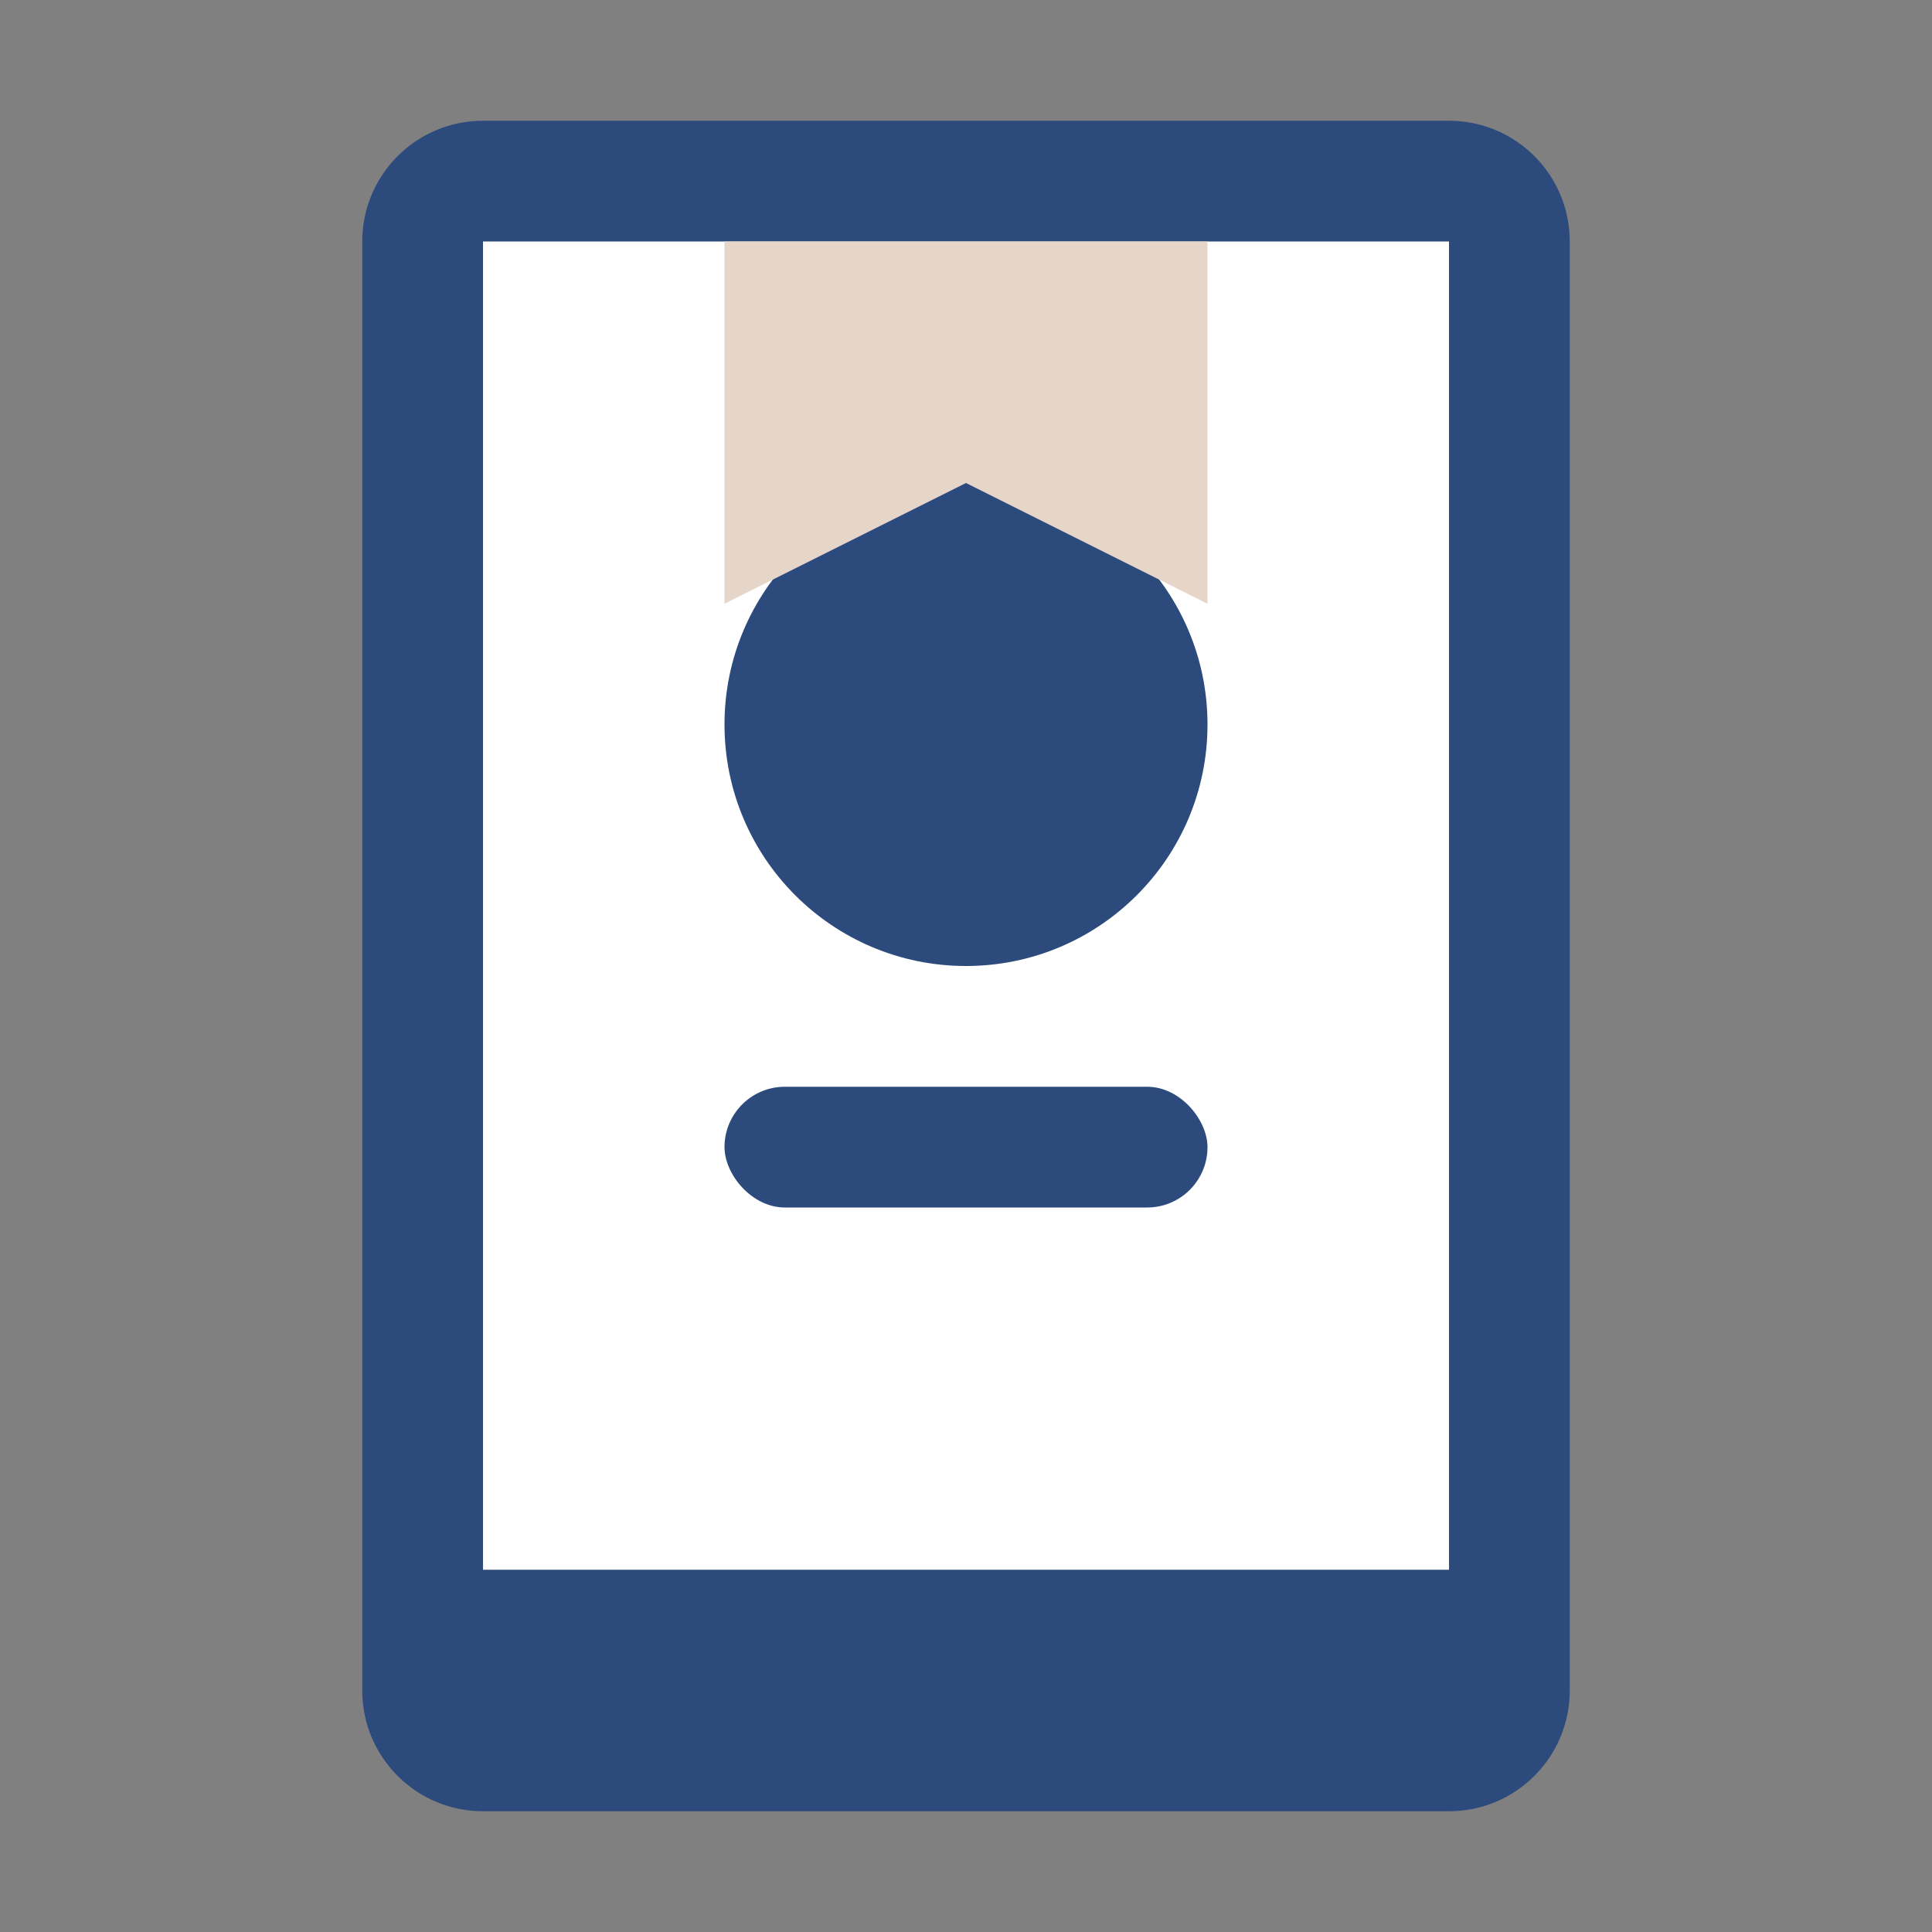 <svg width="32" height="32" viewBox="0 0 32 32" fill="none" xmlns="http://www.w3.org/2000/svg">
  <rect x="0" y="0" width="32" height="32" fill="#808080" stroke="none"/>
  <!-- 책 모양의 기본 형태 -->
  <path d="M6 4C6 2.895 6.895 2 8 2H24C25.105 2 26 2.895 26 4V28C26 29.105 25.105 30 24 30H8C6.895 30 6 29.105 6 28V4Z" fill="#2C4B7C"/>
  
  <!-- 책 페이지 표현 -->
  <path d="M8 4H24V26H8V4Z" fill="white"/>
  
  <!-- 로봇 얼굴 표현 -->
  <circle cx="16" cy="12" r="4" fill="#2C4B7C"/>
  <rect x="12" y="18" width="8" height="2" rx="1" fill="#2C4B7C"/>
  
  <!-- 책갈피 리본 -->
  <path d="M20 4V10L16 8L12 10V4H20Z" fill="#E6D5C9"/>
</svg> 